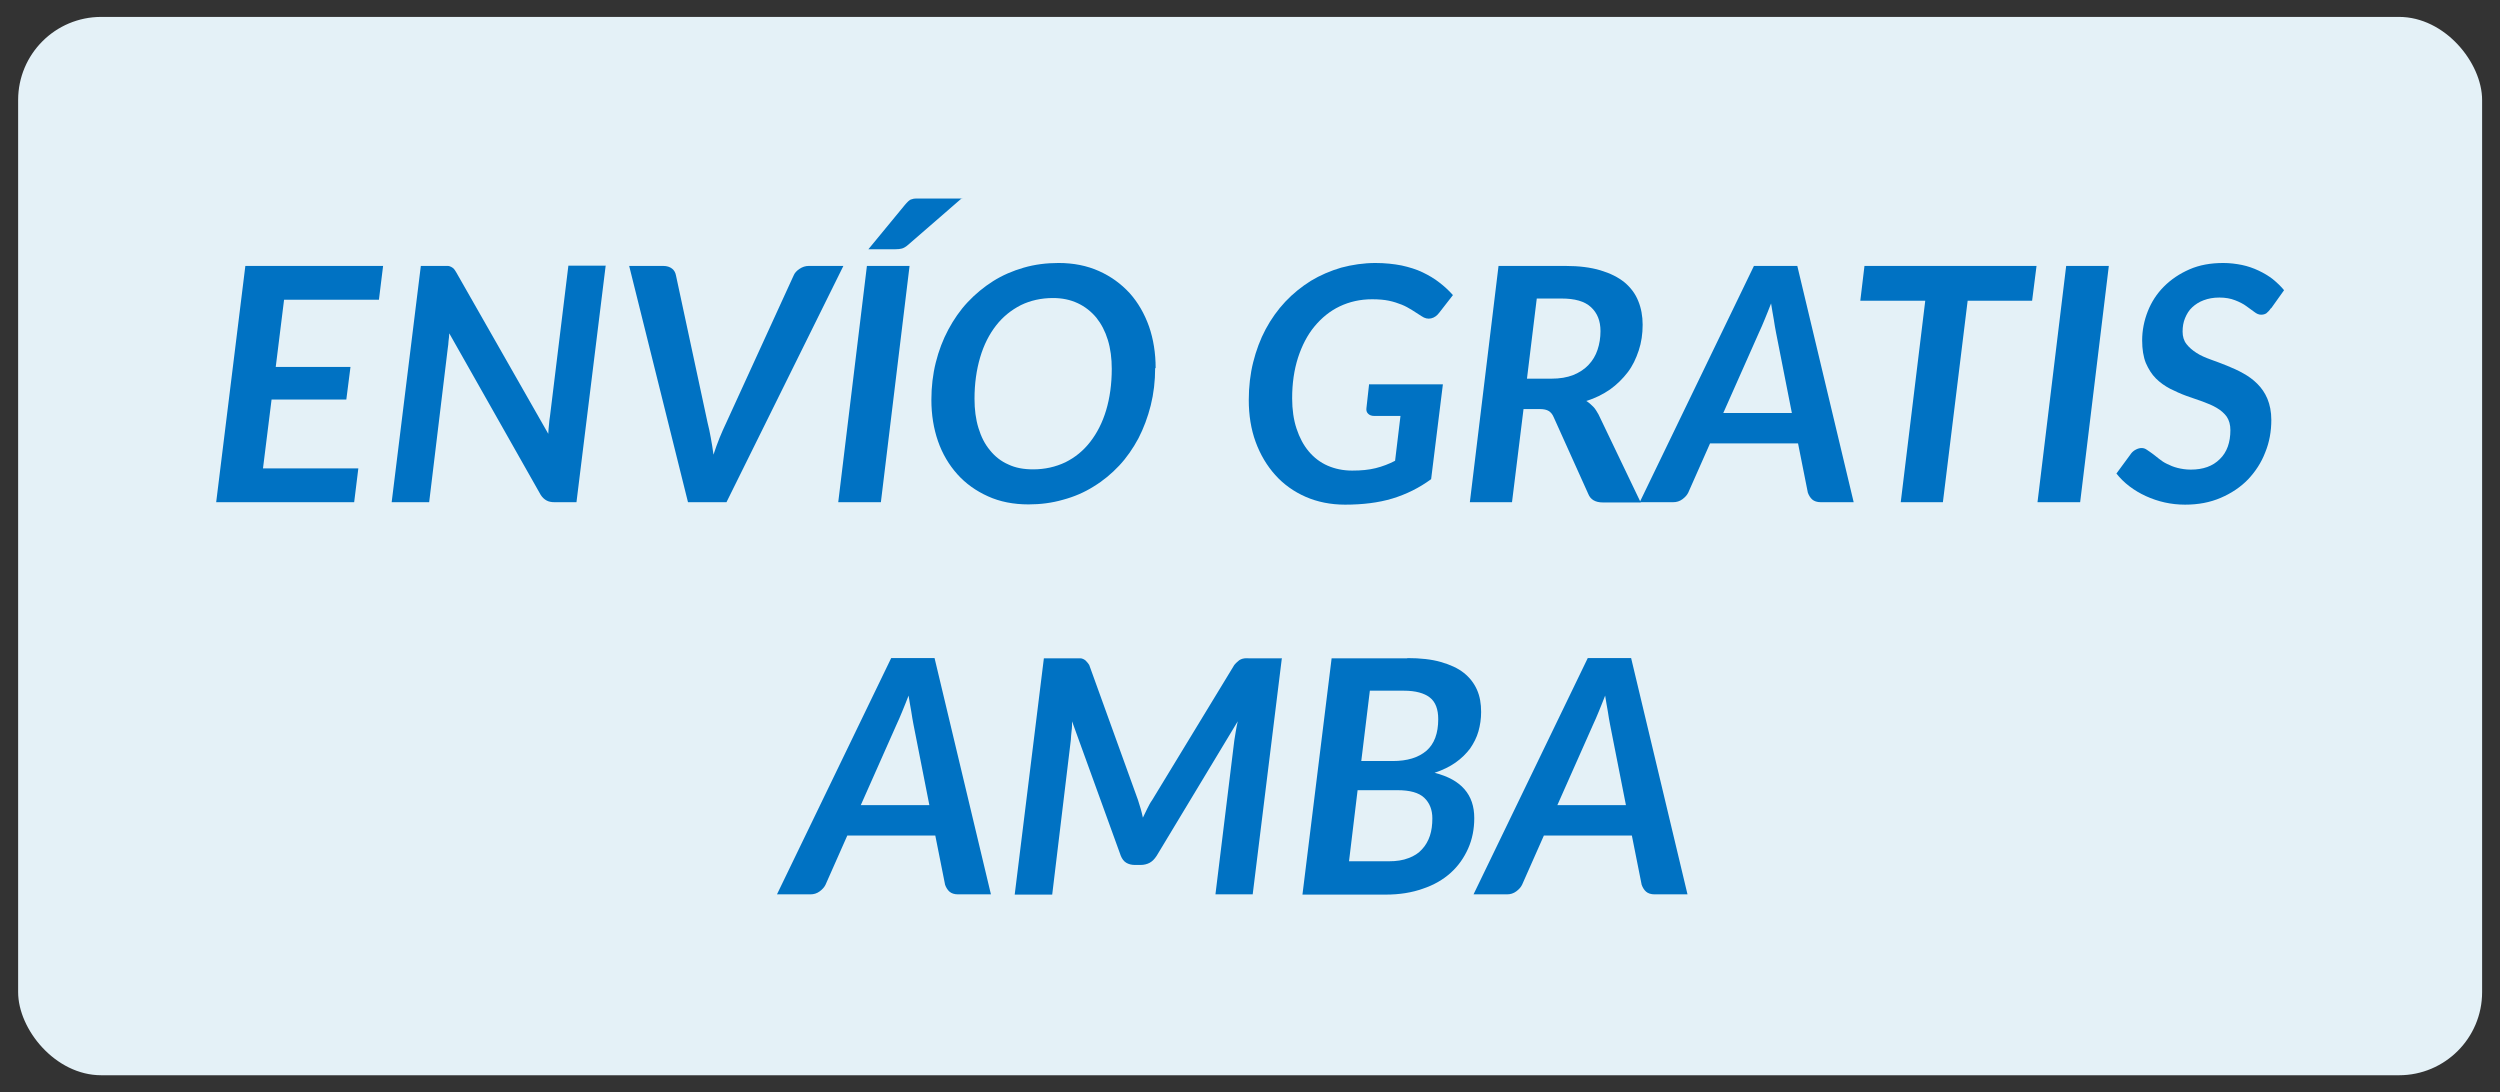<?xml version="1.0" encoding="UTF-8"?>
<svg id="Capa_1" data-name="Capa 1" xmlns="http://www.w3.org/2000/svg" viewBox="0 0 102 44.57">
  <rect x="0" y="0" width="102" height="44.57" fill="#333333" stroke="none"/>
  <defs>
    <style>
      .cls-1 {
        fill: #e4f1f7;
      }

      .cls-2 {
        fill: #0072c3;
      }
    </style>
  </defs>
  <rect class="cls-1" x=".74" y=".69" width="100.53" height="43.18" rx="3.39" ry="3.39"/>
  <g>
    <path class="cls-2" d="M11.59,12.23l-.34,2.74h3.05l-.17,1.33h-3.05l-.35,2.81h3.89l-.17,1.38h-5.63l1.19-9.64h5.62l-.17,1.38h-3.87Z"/>
    <path class="cls-2" d="M24.71,10.85l-1.19,9.64h-.89c-.13,0-.24-.02-.33-.07-.09-.05-.17-.12-.24-.23l-3.73-6.59c0,.11-.02.22-.03.32,0,.1-.02.19-.03.28l-.76,6.29h-1.53l1.19-9.64h.91c.08,0,.14,0,.19,0,.05,0,.1.02.14.04.04.02.08.05.11.08.03.04.06.08.1.15l3.75,6.58c0-.13.02-.26.03-.38.01-.12.02-.23.04-.34l.75-6.14h1.53Z"/>
    <path class="cls-2" d="M34.41,10.85l-4.77,9.64h-1.57l-2.4-9.64h1.39c.15,0,.27.04.36.11.09.07.14.17.16.28l1.29,6.01c.05.19.09.39.13.61.04.22.08.45.11.69.08-.24.16-.47.25-.69s.18-.42.27-.61l2.75-6.01c.04-.1.12-.19.24-.27s.24-.12.38-.12h1.4Z"/>
    <path class="cls-2" d="M35.94,20.49h-1.74l1.17-9.64h1.74l-1.17,9.64ZM39.25,8.08l-2.2,1.91c-.09.08-.18.13-.25.15s-.17.03-.28.03h-1.09l1.49-1.81c.05-.06.1-.11.14-.15.04-.04.09-.07.14-.08.05-.02.11-.03.17-.03.06,0,.13,0,.21,0h1.68Z"/>
    <path class="cls-2" d="M47.13,15.02c0,.53-.06,1.04-.18,1.52-.12.48-.29.93-.5,1.34-.22.41-.48.79-.79,1.12-.31.33-.66.62-1.04.85-.38.24-.8.42-1.25.54-.45.13-.92.19-1.41.19-.61,0-1.17-.11-1.65-.33-.49-.22-.91-.52-1.25-.9-.34-.38-.61-.83-.79-1.35-.18-.52-.27-1.08-.27-1.69,0-.53.06-1.04.18-1.52.12-.48.29-.93.51-1.34.22-.41.48-.79.79-1.12s.66-.62,1.04-.86c.38-.24.8-.42,1.25-.55s.92-.19,1.42-.19c.61,0,1.16.11,1.65.33s.9.52,1.25.9c.34.38.6.83.79,1.36.18.52.27,1.09.27,1.7ZM45.36,15.06c0-.44-.05-.83-.16-1.19-.11-.36-.27-.66-.47-.91-.21-.25-.46-.45-.76-.59-.3-.14-.63-.21-1.01-.21-.48,0-.92.1-1.31.29-.39.2-.73.47-1.01.83s-.5.79-.65,1.3-.23,1.07-.23,1.69c0,.44.05.83.16,1.19.11.36.26.66.47.91.2.25.45.45.75.58.29.14.63.2,1.01.2.48,0,.92-.1,1.32-.29.4-.2.73-.47,1.01-.83s.5-.79.65-1.29c.15-.5.23-1.07.23-1.69Z"/>
    <path class="cls-2" d="M55.87,15.68h3l-.48,3.87c-.49.36-1.02.62-1.58.79s-1.21.25-1.93.25c-.59,0-1.13-.11-1.61-.32-.48-.21-.9-.51-1.24-.89-.34-.38-.61-.83-.8-1.35-.19-.52-.28-1.09-.28-1.71,0-.54.06-1.06.18-1.54s.29-.94.51-1.35c.22-.41.49-.79.8-1.12.31-.33.66-.61,1.04-.85.38-.23.8-.41,1.24-.54.45-.12.92-.19,1.4-.19.39,0,.75.04,1.06.1.32.07.61.16.86.28s.49.26.69.42c.21.16.39.33.55.51l-.56.72c-.09.12-.2.2-.33.23-.13.03-.26,0-.39-.09-.13-.08-.26-.17-.39-.25s-.27-.16-.42-.22-.33-.12-.52-.16-.42-.06-.69-.06c-.48,0-.92.1-1.32.29-.4.19-.74.47-1.03.82-.29.35-.51.78-.67,1.27-.16.5-.24,1.05-.24,1.66,0,.46.06.88.18,1.24.12.36.28.67.5.93.21.25.47.45.77.58s.63.2,1,.2.68-.03.96-.1c.28-.07.54-.17.79-.3l.22-1.83h-1.07c-.11,0-.19-.03-.25-.09s-.08-.13-.07-.22l.11-.99Z"/>
    <path class="cls-2" d="M63.87,10.85c.56,0,1.03.06,1.43.18.4.12.72.28.98.49.25.21.44.46.56.76.12.29.18.62.18.97,0,.37-.05.72-.16,1.05s-.25.63-.45.89-.44.5-.72.7c-.29.2-.61.36-.97.47.1.06.19.14.28.23s.15.2.22.32l1.72,3.59h-1.55c-.3,0-.5-.12-.59-.35l-1.41-3.13c-.05-.12-.12-.2-.2-.25-.08-.05-.2-.08-.36-.08h-.67l-.47,3.8h-1.72l1.17-9.64h2.74ZM63.29,15.45c.35,0,.65-.05.9-.15.25-.1.46-.24.62-.41.17-.18.29-.38.37-.62.08-.24.12-.49.12-.76,0-.42-.13-.74-.39-.98-.26-.24-.66-.35-1.2-.35h-1.01l-.4,3.27h.99Z"/>
    <path class="cls-2" d="M75.63,20.49h-1.34c-.15,0-.27-.04-.35-.11-.08-.07-.14-.17-.18-.28l-.4-2.01h-3.59l-.89,2.01c-.05.1-.13.19-.24.27-.11.08-.23.12-.38.12h-1.36l4.66-9.64h1.77l2.3,9.64ZM73.11,16.86l-.65-3.3c-.03-.15-.06-.33-.09-.53-.04-.2-.07-.42-.11-.65-.09.24-.18.45-.26.65-.08.2-.16.38-.23.53l-1.46,3.29h2.8Z"/>
    <path class="cls-2" d="M82.91,12.27h-2.63l-1.01,8.22h-1.72l1-8.22h-2.65l.17-1.42h7.02l-.18,1.42Z"/>
    <path class="cls-2" d="M84.87,20.49h-1.74l1.17-9.64h1.74l-1.17,9.64Z"/>
    <path class="cls-2" d="M92.65,12.58c-.06.09-.12.15-.18.2-.06.04-.13.06-.22.06s-.18-.04-.27-.11c-.09-.07-.21-.15-.33-.24s-.28-.17-.46-.24-.39-.11-.64-.11-.45.04-.64.11c-.19.07-.34.17-.47.29-.13.12-.22.27-.29.44s-.1.35-.1.55.05.37.16.51.24.25.41.36.36.19.58.27.44.16.66.25.45.19.66.31c.22.12.41.26.58.43s.31.37.41.61.16.53.16.86c0,.47-.08.92-.25,1.33-.16.42-.4.78-.7,1.1-.3.31-.67.56-1.11.75s-.92.28-1.46.28c-.28,0-.56-.03-.83-.09-.27-.06-.53-.15-.77-.26-.24-.11-.46-.24-.67-.4-.21-.16-.38-.33-.53-.52l.61-.83c.05-.06.11-.11.19-.15.08-.04.15-.06.23-.06.07,0,.14.02.21.07.07.04.14.1.23.16s.17.14.27.21c.1.08.2.15.33.21.12.06.26.12.42.16.16.04.34.07.54.07.51,0,.9-.14,1.19-.43.29-.28.43-.68.43-1.18,0-.22-.05-.4-.15-.55-.1-.14-.24-.26-.41-.36-.17-.1-.36-.18-.58-.26s-.43-.15-.66-.23c-.22-.08-.44-.18-.66-.29-.21-.11-.41-.25-.58-.42s-.3-.38-.41-.63c-.1-.25-.15-.56-.15-.92,0-.41.08-.81.23-1.19s.37-.72.66-1.01c.29-.29.63-.52,1.04-.7.41-.18.87-.26,1.38-.26.26,0,.51.03.76.08.24.05.47.13.68.23s.4.21.58.35c.17.14.33.29.46.45l-.52.73Z"/>
    <path class="cls-2" d="M40.43,36.49h-1.34c-.15,0-.27-.04-.35-.11-.08-.07-.14-.17-.18-.28l-.4-2.01h-3.59l-.89,2.01c-.05.1-.13.19-.24.27-.11.08-.23.12-.38.12h-1.36l4.66-9.64h1.77l2.3,9.64ZM37.92,32.86l-.65-3.3c-.03-.15-.06-.33-.09-.53-.04-.2-.07-.42-.11-.65-.09.24-.18.45-.26.65-.08.2-.16.38-.23.53l-1.46,3.29h2.8Z"/>
    <path class="cls-2" d="M52.3,26.85l-1.19,9.64h-1.52l.77-6.28c.02-.12.04-.24.06-.37s.05-.27.08-.41l-3.31,5.49c-.08.12-.17.22-.28.28-.11.06-.24.09-.37.09h-.24c-.13,0-.25-.03-.35-.09-.1-.06-.17-.16-.22-.28l-1.99-5.49c0,.14,0,.27-.02.4s-.02.25-.03.36l-.76,6.31h-1.53l1.19-9.64h1.3c.08,0,.14,0,.19,0,.05,0,.1.02.14.04.04.02.08.05.11.09.04.04.07.08.11.14l1.99,5.51c.08.24.15.48.2.72.06-.12.12-.25.18-.37.06-.12.12-.24.2-.35l3.35-5.51c.05-.06.1-.11.14-.14.04-.04.08-.07.13-.09.04-.02.09-.03.15-.04s.12,0,.19,0h1.31Z"/>
    <path class="cls-2" d="M57.42,26.85c.53,0,.99.05,1.37.16s.69.25.93.44.42.42.54.69c.12.27.17.57.17.91,0,.28-.04.54-.11.79-.07.25-.19.48-.34.7-.16.21-.35.4-.59.57s-.53.31-.86.42c.55.14.95.36,1.22.67s.4.7.4,1.18c0,.44-.08.86-.25,1.24-.17.38-.4.71-.71.99-.31.28-.69.5-1.14.65-.45.16-.95.24-1.52.24h-3.39l1.19-9.64h3.09ZM56.67,35.14c.31,0,.57-.04.8-.13.22-.08.41-.2.55-.36.14-.15.25-.34.32-.55.07-.21.1-.45.1-.71,0-.35-.11-.63-.33-.84-.22-.21-.59-.31-1.09-.31h-1.63l-.35,2.9h1.64ZM55.89,28.18l-.35,2.87h1.28c.6,0,1.05-.14,1.38-.42.32-.28.48-.71.48-1.29,0-.4-.11-.7-.34-.88-.23-.18-.58-.28-1.07-.28h-1.37Z"/>
    <path class="cls-2" d="M68.85,36.49h-1.34c-.15,0-.27-.04-.35-.11-.08-.07-.14-.17-.18-.28l-.4-2.01h-3.59l-.89,2.01c-.05.1-.13.19-.24.27-.11.08-.23.12-.38.12h-1.36l4.66-9.64h1.77l2.3,9.64ZM66.34,32.86l-.65-3.3c-.03-.15-.06-.33-.09-.53-.04-.2-.07-.42-.11-.65-.09.24-.18.45-.26.65-.08.2-.16.38-.23.53l-1.46,3.29h2.8Z"/>
  </g>
</svg>